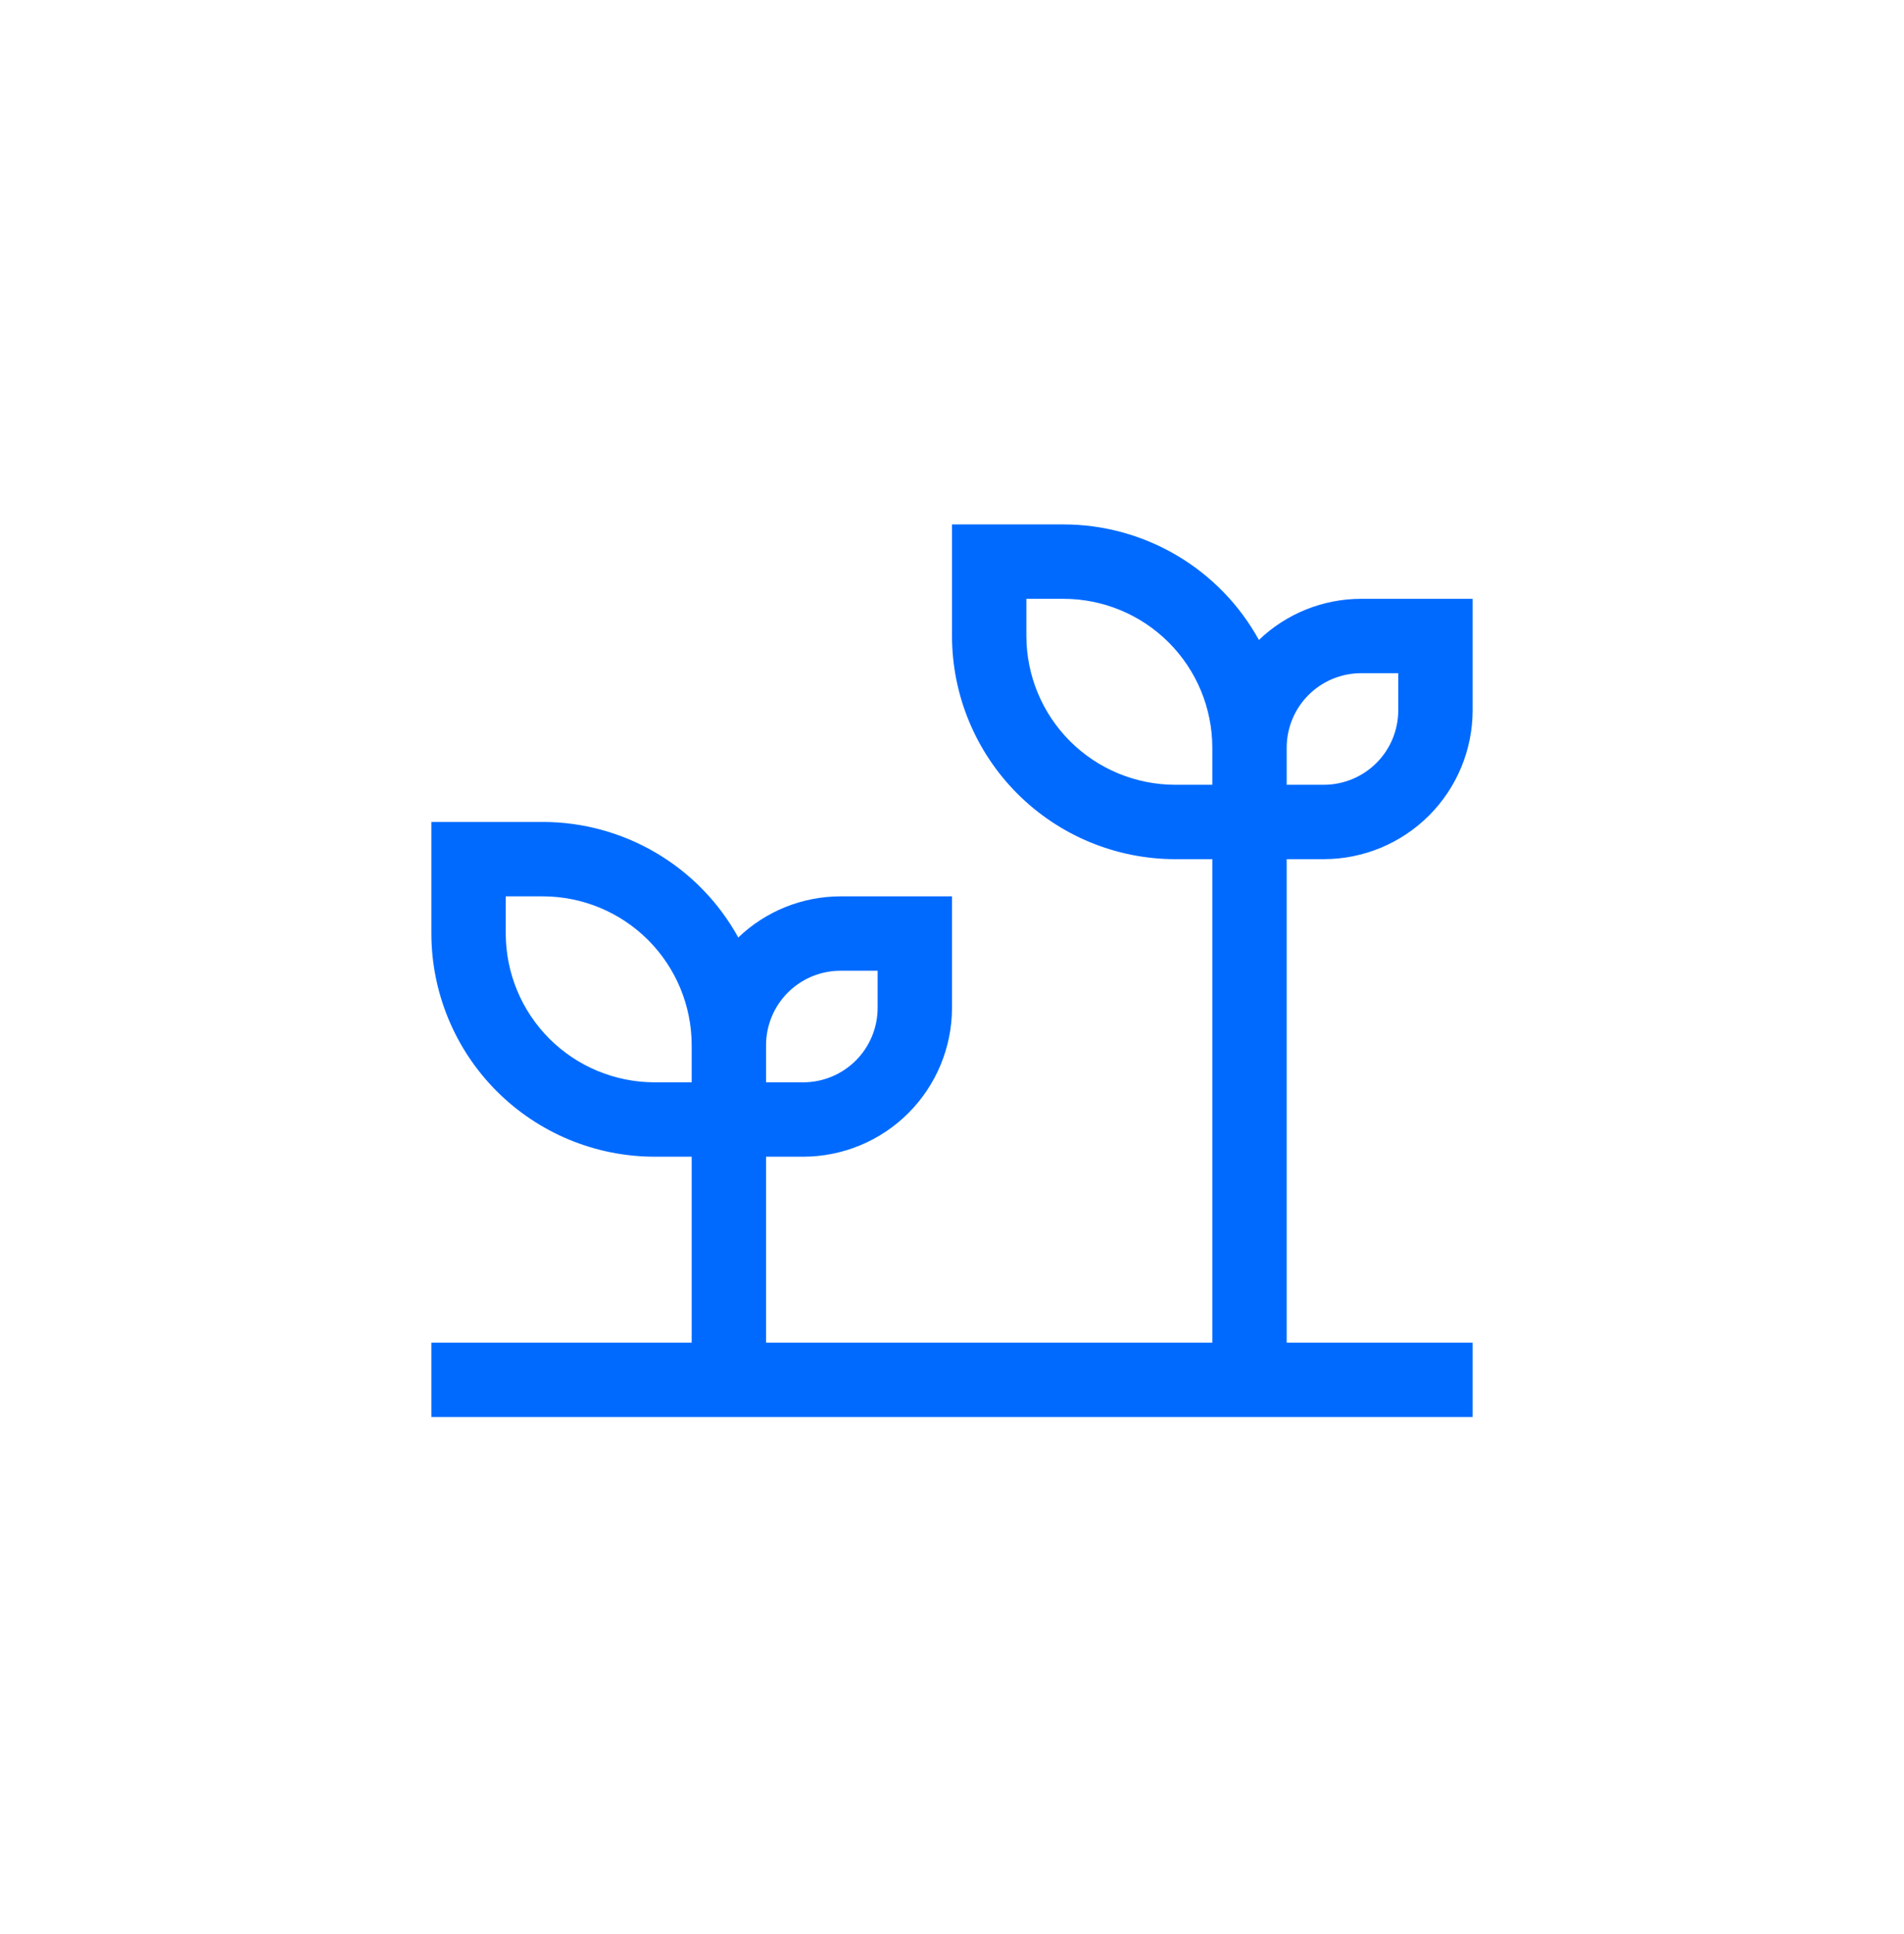 <svg width="64" height="65" viewBox="0 0 64 65" fill="none" xmlns="http://www.w3.org/2000/svg">
<path d="M44.5 28.875C45.826 28.873 47.096 28.346 48.034 27.409C48.971 26.471 49.498 25.201 49.5 23.875V20.125H45.75C44.47 20.127 43.24 20.622 42.316 21.508C41.669 20.332 40.718 19.353 39.563 18.67C38.408 17.987 37.092 17.626 35.75 17.625H32V21.375C32.002 23.363 32.793 25.27 34.199 26.676C35.605 28.082 37.512 28.873 39.5 28.875H40.75V45.125H25.75V38.875H27C28.326 38.873 29.596 38.346 30.534 37.409C31.471 36.471 31.998 35.201 32 33.875V30.125H28.25C26.97 30.127 25.74 30.622 24.816 31.508C24.169 30.332 23.218 29.353 22.063 28.67C20.908 27.987 19.592 27.626 18.25 27.625H14.5V31.375C14.502 33.363 15.293 35.27 16.699 36.676C18.105 38.082 20.012 38.873 22 38.875H23.25V45.125H14.5V47.625H49.5V45.125H43.25V28.875H44.5ZM43.25 25.125C43.251 24.462 43.514 23.827 43.983 23.358C44.452 22.889 45.087 22.626 45.75 22.625H47V23.875C46.999 24.538 46.736 25.173 46.267 25.642C45.798 26.111 45.163 26.374 44.5 26.375H43.25V25.125ZM25.75 35.125C25.751 34.462 26.014 33.827 26.483 33.358C26.952 32.889 27.587 32.626 28.25 32.625H29.5V33.875C29.499 34.538 29.236 35.173 28.767 35.642C28.298 36.111 27.663 36.374 27 36.375H25.75V35.125ZM23.25 36.375H22C20.674 36.373 19.404 35.846 18.466 34.909C17.529 33.971 17.002 32.701 17 31.375V30.125H18.25C19.576 30.127 20.846 30.654 21.784 31.591C22.721 32.529 23.248 33.799 23.25 35.125V36.375ZM40.75 26.375H39.5C38.174 26.373 36.904 25.846 35.966 24.909C35.029 23.971 34.502 22.701 34.5 21.375V20.125H35.75C37.076 20.127 38.346 20.654 39.284 21.591C40.221 22.529 40.748 23.799 40.75 25.125V26.375Z" fill="#006AFF"/>
</svg>
